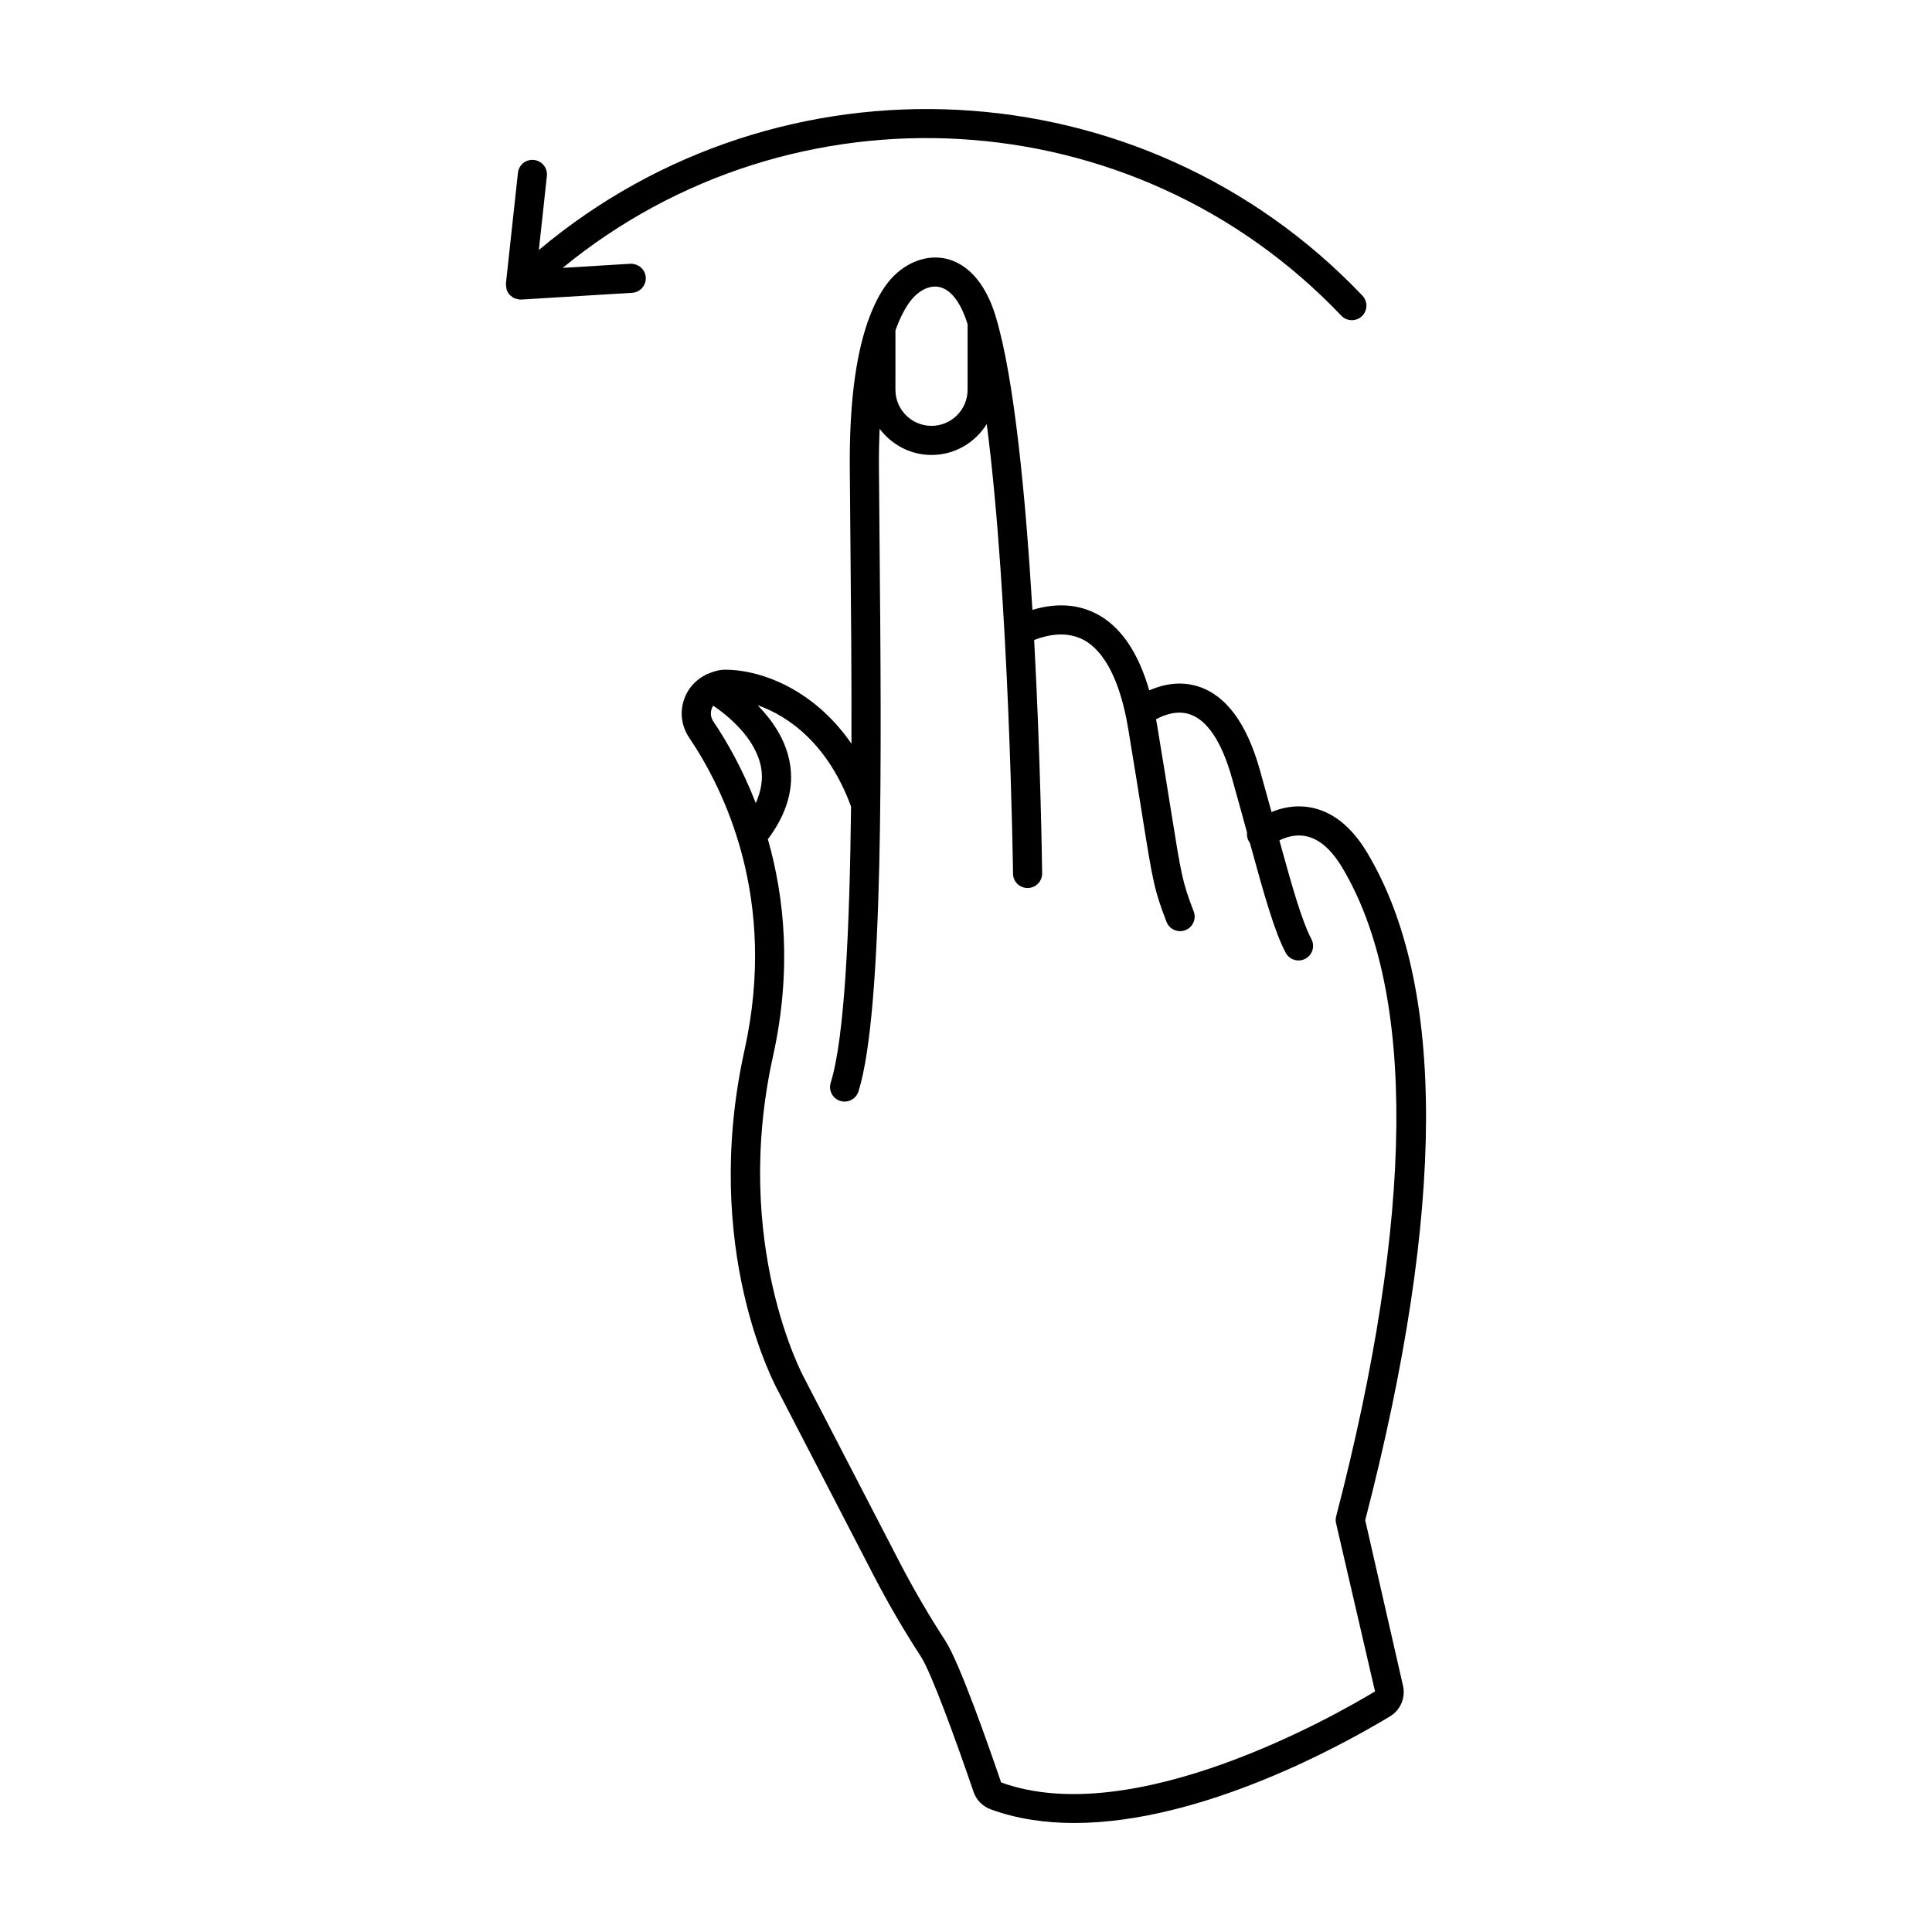 <?xml version="1.0" encoding="UTF-8"?>
<!-- Uploaded to: SVG Find, www.svgrepo.com, Generator: SVG Find Mixer Tools -->
<svg fill="#000000" width="800px" height="800px" version="1.1" viewBox="144 144 512 512" xmlns="http://www.w3.org/2000/svg">
 <g>
  <path d="m491.07 357.94c-3.934-0.68-7.43 0.156-10.102 1.25-0.973-3.535-1.988-7.219-3.113-11.219-3.457-12.273-8.934-19.688-16.289-22.043-5.023-1.613-9.695-0.426-13.004 1.023-2.949-10.188-7.652-17.047-14.082-20.336-5.996-3.066-12.141-2.422-16.879-0.988-1.789-29.84-4.785-61.5-9.762-77.852-3.59-11.785-10.07-14.656-13.617-15.32-5.336-0.973-11.055 1.488-14.953 6.473-2.074 2.648-3.789 6.086-5.227 10.125-0.117 0.23-0.188 0.477-0.254 0.734-3.129 9.23-4.691 21.824-4.586 37.82l0.172 20.555c0.152 16.457 0.316 34.848 0.273 52.934-10.559-15.293-25.152-19.668-33.504-19.625-1.57 0.023-3.047 0.453-4.438 1.059-0.266 0.066-0.496 0.207-0.742 0.328-2.074 1.082-3.848 2.711-4.969 4.863-1.996 3.82-1.746 8.23 0.664 11.797 9.273 13.727 23.512 42.723 14.656 82.727-11.672 52.766 8.203 89.156 9 90.574l25.141 48.555c3.832 7.406 8.074 14.691 12.609 21.66 2.68 4.125 9.18 21.871 13.934 35.82 0.738 2.156 2.383 3.84 4.519 4.625 6.981 2.555 14.488 3.633 22.188 3.633 33.777-0.004 71.195-20.734 83.684-28.273 2.769-1.68 4.144-4.926 3.426-8.086l-10.02-43.879c21.312-82.332 21.492-141.84 0.535-176.88-4.172-6.988-9.309-11.047-15.262-12.059zm-105.73-134.26c2.121-2.711 4.981-4.129 7.465-3.641 3.137 0.586 5.836 4.102 7.617 9.891v17.363c0 5.273-4.289 9.562-9.562 9.562-5.269 0-9.562-4.289-9.562-9.562l0.004-15.738c1.289-3.594 2.703-6.164 4.039-7.875zm-52.504 107.61c0.055-0.105 0.168-0.148 0.227-0.246 3.777 2.57 11.152 8.48 12.625 16.309 0.582 3.094 0.027 6.273-1.398 9.488-3.531-9.113-7.711-16.422-11.238-21.641-1.148-1.703-0.531-3.301-0.215-3.91zm165.26 214.55c-0.156 0.598-0.164 1.227-0.027 1.832l10.328 44.566c-10.379 6.269-63.926 36.902-99.094 24.121-3.191-9.363-11.016-31.762-14.77-37.535-4.394-6.746-8.504-13.809-12.227-20.996l-25.195-48.66c-0.191-0.348-19.27-35.492-8.258-85.254 5.023-22.703 3.055-42.078-1.363-57.516 5.043-6.715 7.086-13.602 5.769-20.508-1.172-6.168-4.762-11.188-8.488-15.008 8.391 2.953 18.75 10.457 24.766 26.871-0.367 32.316-1.688 61.301-5.391 73.18-0.633 2.035 0.5 4.195 2.535 4.832 0.383 0.117 0.77 0.172 1.148 0.172 1.645 0 3.168-1.059 3.684-2.707 6.719-21.555 6.086-90.074 5.582-145.14l-0.172-20.539c-0.023-3.586 0.047-6.867 0.18-9.934 3.156 4.195 8.125 6.953 13.766 6.953 6.18 0 11.57-3.289 14.625-8.184 5.969 45.742 6.957 118.25 6.969 119.14 0.027 2.129 1.695 3.809 3.906 3.809 2.129-0.027 3.836-1.773 3.809-3.906-0.027-2.269-0.41-30.086-2.113-61.824 3.473-1.348 8.43-2.41 12.91-0.125 5.781 2.953 9.934 11.129 12.008 23.629 1.586 9.582 2.75 16.844 3.648 22.5 2.902 18.164 3.211 20.066 6.496 28.676 0.586 1.535 2.051 2.484 3.606 2.484 0.461 0 0.922-0.078 1.375-0.25 1.992-0.762 2.988-2.992 2.231-4.981-3.008-7.867-3.238-9.328-6.086-27.148-0.91-5.66-2.07-12.938-3.66-22.535-0.07-0.43-0.168-0.812-0.242-1.23 1.984-1.09 5.422-2.469 8.871-1.355 4.664 1.496 8.543 7.301 11.215 16.793 1.484 5.266 2.816 10.117 4.039 14.574-0.109 0.949 0.145 1.922 0.754 2.742 3.844 14.012 6.512 23.465 9.477 29.094 0.691 1.312 2.031 2.059 3.418 2.059 0.605 0 1.219-0.145 1.793-0.445 1.887-0.992 2.609-3.324 1.617-5.211-2.492-4.731-5.082-13.773-8.484-26.164 1.699-0.832 4.109-1.645 6.797-1.16 3.606 0.637 6.926 3.461 9.875 8.398 19.645 32.859 19.09 92.293-1.625 171.88z"/>
  <path d="m278.21 220.4c0.031 0.137 0.023 0.281 0.07 0.414 0.176 0.496 0.441 0.965 0.828 1.371l0.004 0.004v0.004c0.074 0.074 0.176 0.105 0.254 0.176 0.312 0.277 0.641 0.539 1.008 0.699 0.133 0.059 0.285 0.051 0.422 0.094 0.348 0.105 0.695 0.211 1.055 0.215 0.02 0 0.035 0.012 0.055 0.012 0.078 0 0.156-0.004 0.234-0.008l29.379-1.785c2.129-0.129 3.742-1.961 3.617-4.082-0.129-2.129-1.992-3.68-4.082-3.617l-17.945 1.09c60.902-49.961 151.18-45.293 206.35 12.668 0.758 0.797 1.777 1.199 2.793 1.199 0.957 0 1.914-0.355 2.66-1.062 1.543-1.469 1.605-3.91 0.137-5.453-58.402-61.375-154.25-65.848-218.25-12.09l2.129-19.609c0.23-2.121-1.301-4.023-3.418-4.254-2.168-0.223-4.023 1.301-4.254 3.418l-3.184 29.309c-0.008 0.051 0.02 0.098 0.016 0.148-0.023 0.383 0.039 0.762 0.129 1.141z"/>
 </g>
</svg>